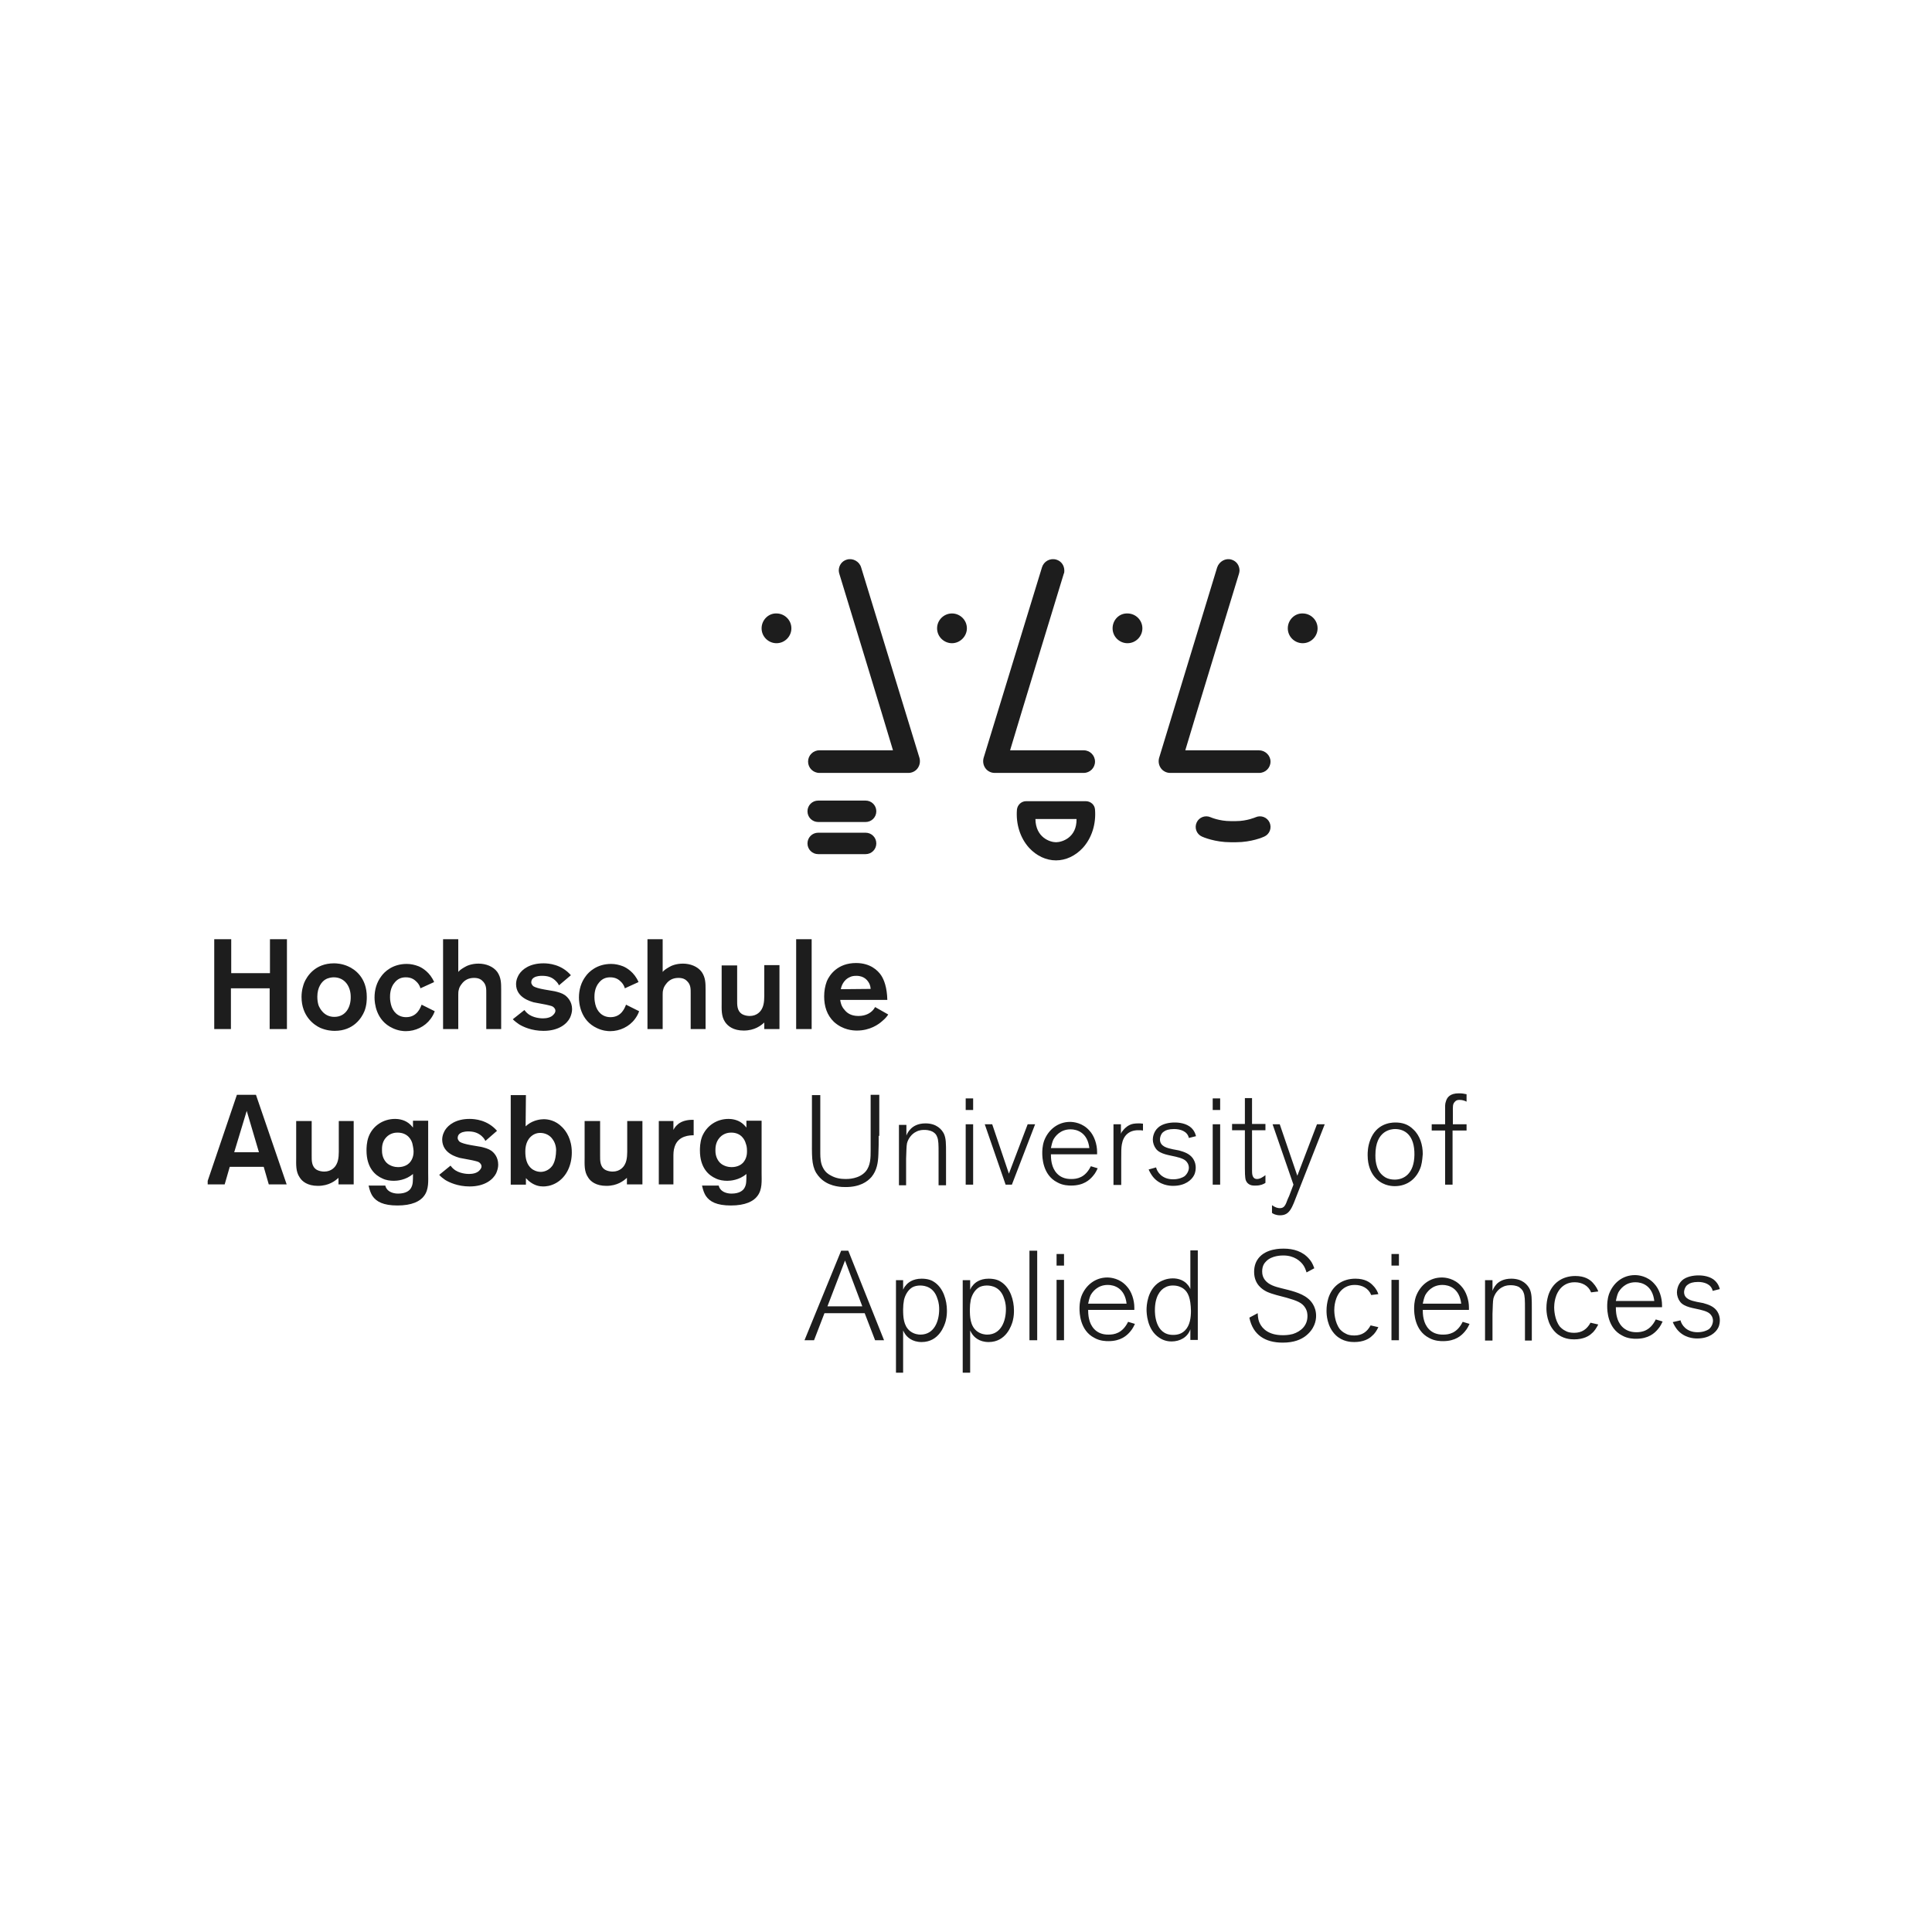 <svg width="200" height="200" viewBox="0 0 200 200" fill="none" xmlns="http://www.w3.org/2000/svg">
<g clip-path="url(#clip0_4120_4813)">
<path d="M23.783 120.789L23.259 122.606H21.377L24.523 113.336H26.497L29.674 122.606H27.823L27.299 120.789H23.783ZM25.541 114.999L24.245 119.28H26.806L25.541 114.999V114.999ZM36.614 122.606H35.041V121.928C34.702 122.236 34.054 122.76 32.913 122.76C31.833 122.76 31.278 122.298 31.031 121.898C30.599 121.282 30.661 120.542 30.661 119.834V116.046H32.265V119.588C32.265 120.111 32.234 120.758 32.789 121.097C33.005 121.22 33.314 121.282 33.561 121.282C34.332 121.282 34.702 120.789 34.825 120.542C35.103 120.05 35.072 119.341 35.072 118.818V116.046H36.614V122.606ZM44.325 121.436C44.325 122.205 44.418 123.129 43.894 123.807C43.493 124.361 42.629 124.792 41.148 124.792C39.668 124.792 38.959 124.392 38.557 123.807C38.403 123.561 38.28 123.283 38.157 122.729H39.884C39.915 122.852 39.946 122.945 40.038 123.068C40.377 123.561 41.118 123.561 41.21 123.561C42.012 123.561 42.413 123.253 42.567 122.945C42.752 122.606 42.752 122.267 42.752 121.528C42.012 122.175 41.087 122.236 40.778 122.236C40.377 122.236 39.946 122.175 39.575 121.99C38.866 121.682 37.941 120.912 37.941 119.095C37.941 118.879 37.941 118.263 38.157 117.678C38.588 116.539 39.668 115.83 40.902 115.83C41.118 115.83 41.765 115.861 42.29 116.262C42.536 116.446 42.691 116.662 42.752 116.724V116.015H44.325V121.436ZM42.691 118.387C42.598 118.017 42.228 117.247 41.148 117.247C40.933 117.247 40.408 117.278 39.976 117.74C39.514 118.233 39.544 118.849 39.544 119.064C39.544 119.28 39.544 119.834 39.976 120.327C40.038 120.388 40.192 120.542 40.408 120.635C40.532 120.696 40.809 120.82 41.21 120.82C41.827 120.82 42.197 120.573 42.382 120.388C42.814 119.927 42.814 119.372 42.814 119.157C42.783 118.756 42.722 118.541 42.691 118.387ZM50.248 118.109C50.124 117.832 49.939 117.678 49.847 117.586C49.446 117.247 49.014 117.124 48.459 117.124C48.397 117.124 47.934 117.124 47.657 117.309C47.41 117.463 47.379 117.678 47.379 117.802C47.379 118.017 47.564 118.171 47.595 118.202C47.78 118.325 48.212 118.448 48.736 118.541C49.106 118.602 49.446 118.664 49.816 118.725C50.186 118.818 50.556 118.91 50.865 119.126C51.111 119.311 51.574 119.742 51.574 120.573C51.574 120.881 51.481 121.189 51.358 121.466C51.05 122.082 50.217 122.821 48.613 122.821C47.379 122.821 46.485 122.39 46.084 122.144C45.868 121.99 45.652 121.836 45.467 121.62L46.639 120.666C46.7 120.727 46.762 120.85 46.947 121.004C47.502 121.497 48.366 121.528 48.551 121.528C48.952 121.528 49.415 121.436 49.662 121.128C49.754 121.035 49.847 120.881 49.847 120.758C49.847 120.696 49.847 120.604 49.754 120.481C49.569 120.234 49.384 120.234 48.891 120.111C48.459 120.019 48.027 119.957 47.595 119.865C47.317 119.773 45.806 119.434 45.775 117.986C45.775 117.494 45.991 117.124 46.084 116.97C46.423 116.446 47.194 115.83 48.613 115.83C49.137 115.83 50.464 115.923 51.451 117.062L50.248 118.109V118.109ZM54.412 116.6C54.473 116.539 54.566 116.477 54.628 116.416C55.275 115.923 56.016 115.861 56.293 115.861C56.694 115.861 57.496 115.954 58.206 116.693C58.607 117.093 59.193 117.925 59.193 119.311C59.193 120.542 58.699 121.805 57.589 122.452C57.003 122.791 56.478 122.821 56.232 122.821C55.892 122.821 55.337 122.76 54.72 122.236L54.443 121.959V122.637H52.87V113.367H54.443L54.412 116.6V116.6ZM57.219 117.955C56.941 117.524 56.447 117.278 55.923 117.278C55.522 117.278 55.183 117.432 54.905 117.709C54.381 118.233 54.381 119.003 54.381 119.218C54.381 119.865 54.504 120.573 55.059 121.004C55.183 121.097 55.522 121.312 55.985 121.312C56.232 121.312 56.787 121.22 57.188 120.666C57.527 120.142 57.558 119.403 57.558 119.28C57.589 119.095 57.589 118.448 57.219 117.955V117.955ZM66.472 122.606H64.899V121.928C64.56 122.236 63.912 122.76 62.771 122.76C61.691 122.76 61.136 122.298 60.889 121.898C60.457 121.282 60.519 120.542 60.519 119.834V116.046H62.123V119.588C62.123 120.111 62.092 120.758 62.647 121.097C62.863 121.22 63.172 121.282 63.418 121.282C64.189 121.282 64.56 120.789 64.683 120.542C64.961 120.05 64.93 119.341 64.93 118.818V116.046H66.503V122.606H66.472ZM69.711 116.97C69.803 116.785 69.957 116.57 70.112 116.446C70.636 115.923 71.5 115.923 71.685 115.923H71.808V117.524C71.469 117.524 70.204 117.524 69.834 118.725C69.711 119.095 69.711 119.434 69.711 119.803V122.606H68.199V116.046H69.711V116.97ZM78.841 121.436C78.841 122.205 78.933 123.129 78.409 123.807C78.008 124.361 77.144 124.792 75.664 124.792C74.183 124.792 73.474 124.392 73.073 123.807C72.919 123.561 72.795 123.283 72.672 122.729H74.399C74.43 122.852 74.461 122.945 74.553 123.068C74.893 123.561 75.633 123.561 75.725 123.561C76.527 123.561 76.928 123.253 77.083 122.945C77.268 122.606 77.268 122.267 77.268 121.528C76.527 122.175 75.602 122.236 75.294 122.236C74.893 122.236 74.461 122.175 74.091 121.99C73.381 121.682 72.456 120.912 72.456 119.095C72.456 118.879 72.456 118.263 72.672 117.678C73.135 116.539 74.183 115.83 75.417 115.83C75.633 115.83 76.281 115.861 76.805 116.262C77.052 116.446 77.206 116.662 77.268 116.724V116.015H78.841V121.436V121.436ZM77.206 118.387C77.114 118.017 76.743 117.247 75.695 117.247C75.479 117.247 74.954 117.278 74.522 117.74C74.06 118.233 74.06 118.849 74.06 119.064C74.06 119.28 74.06 119.834 74.492 120.327C74.553 120.388 74.708 120.542 74.924 120.635C75.047 120.696 75.325 120.82 75.725 120.82C76.342 120.82 76.713 120.573 76.898 120.388C77.329 119.927 77.329 119.372 77.329 119.157C77.329 118.756 77.268 118.541 77.206 118.387Z" fill="#1D1D1D"/>
<path d="M87.662 57.931C87.137 58.084 86.829 58.547 86.829 59.07C86.829 59.193 86.859 59.286 86.89 59.409C86.89 59.409 91.671 75.054 92.442 77.671H84.824C84.176 77.671 83.652 78.195 83.652 78.842C83.652 79.489 84.176 80.012 84.824 80.012H94.046C94.416 80.012 94.787 79.827 95.002 79.519C95.218 79.211 95.28 78.842 95.188 78.472L89.142 58.731C88.957 58.115 88.278 57.746 87.662 57.931ZM78.84 65.045C78.84 65.907 79.549 66.585 80.382 66.585C81.246 66.585 81.924 65.876 81.924 65.045C81.924 64.182 81.215 63.505 80.382 63.505C79.549 63.474 78.84 64.182 78.84 65.045ZM109.345 57.931C109.87 58.084 110.178 58.547 110.178 59.07C110.178 59.193 110.178 59.286 110.116 59.409C110.116 59.409 105.336 75.054 104.564 77.671H112.183C112.831 77.671 113.355 78.195 113.355 78.842C113.355 79.489 112.831 80.012 112.183 80.012H102.96C102.59 80.012 102.22 79.827 102.004 79.519C101.788 79.211 101.727 78.842 101.819 78.472L107.865 58.731C108.05 58.115 108.698 57.746 109.345 57.931V57.931ZM97.007 65.045C97.007 65.907 97.717 66.585 98.55 66.585C99.382 66.585 100.092 65.876 100.092 65.045C100.092 64.182 99.382 63.505 98.55 63.505C97.717 63.505 97.007 64.182 97.007 65.045ZM127.482 57.931C128.006 58.084 128.315 58.547 128.315 59.07C128.315 59.193 128.284 59.286 128.253 59.409C128.253 59.409 123.472 75.054 122.701 77.671H130.32C130.968 77.671 131.523 78.195 131.523 78.842C131.523 79.489 130.998 80.012 130.351 80.012H121.128C120.758 80.012 120.388 79.827 120.172 79.519C119.956 79.211 119.894 78.842 119.987 78.472L126.002 58.731C126.217 58.115 126.865 57.746 127.482 57.931V57.931ZM115.175 65.045C115.175 65.907 115.884 66.585 116.717 66.585C117.581 66.585 118.259 65.876 118.259 65.045C118.259 64.182 117.55 63.505 116.717 63.505C115.854 63.474 115.175 64.182 115.175 65.045ZM133.312 65.045C133.312 65.907 134.021 66.585 134.854 66.585C135.718 66.585 136.396 65.876 136.396 65.045C136.396 64.182 135.687 63.505 134.854 63.505C134.021 63.474 133.312 64.182 133.312 65.045ZM106.23 82.938C105.737 82.938 105.336 83.307 105.274 83.8C105.15 85.309 105.613 86.757 106.538 87.773C107.31 88.605 108.297 89.066 109.315 89.066C110.332 89.066 111.319 88.605 112.091 87.773C113.016 86.757 113.479 85.309 113.355 83.8C113.324 83.307 112.893 82.938 112.399 82.938H106.23ZM111.443 84.786C111.474 86.726 109.931 87.188 109.315 87.188C108.728 87.188 107.217 86.726 107.186 84.786H111.443V84.786ZM84.7 82.876C84.084 82.876 83.59 83.369 83.59 83.985C83.59 84.601 84.084 85.094 84.7 85.094H89.605C90.222 85.094 90.715 84.601 90.715 83.985C90.715 83.369 90.222 82.876 89.605 82.876H84.7ZM84.7 86.202C84.084 86.202 83.59 86.695 83.59 87.311C83.59 87.927 84.084 88.42 84.7 88.42H89.605C90.222 88.42 90.715 87.927 90.715 87.311C90.715 86.695 90.222 86.202 89.605 86.202H84.7ZM129.981 84.601C129.981 84.601 129.086 85.001 127.945 85.001H127.39C126.217 85.001 125.323 84.601 125.323 84.601C124.768 84.355 124.12 84.601 123.873 85.155C123.626 85.71 123.873 86.356 124.428 86.603C124.552 86.664 125.786 87.188 127.39 87.188H127.945C129.549 87.188 130.752 86.664 130.875 86.603C131.43 86.356 131.677 85.71 131.43 85.155C131.183 84.601 130.536 84.355 129.981 84.601V84.601Z" fill="#1D1D1D"/>
<path d="M90.962 117.585C90.962 118.232 90.962 118.848 90.931 119.495C90.9 120.357 90.776 121.158 90.221 121.835C89.79 122.328 89.018 122.883 87.538 122.883C87.199 122.883 86.057 122.883 85.163 122.174C85.039 122.082 84.731 121.805 84.484 121.404C83.991 120.542 84.052 119.618 84.052 117.678V113.366H84.916V119.372C84.916 119.864 84.947 120.419 85.194 120.881C85.44 121.373 85.811 121.589 85.996 121.681C86.489 121.959 86.983 122.051 87.538 122.051C87.785 122.051 88.926 122.051 89.604 121.281C90.129 120.665 90.129 119.834 90.129 119.064V113.335H91.023V117.585H90.962ZM97.161 122.636V119.372C97.161 118.54 97.161 118.017 97.007 117.678C96.884 117.339 96.637 117.216 96.544 117.154C96.174 116.969 95.835 116.969 95.681 116.969C95.527 116.969 95.187 116.969 94.848 117.154C94.385 117.37 94.015 117.863 93.892 118.355C93.83 118.663 93.83 119.187 93.799 119.957V122.698H93.059V116.446H93.83V117.555C93.892 117.401 93.984 117.154 94.293 116.846C94.54 116.6 95.002 116.292 95.804 116.292C96.976 116.292 97.501 116.939 97.717 117.37C97.933 117.863 97.933 118.355 97.933 119.433V122.698H97.161V122.636ZM99.968 114.906V113.705H100.739V114.906H99.968ZM99.968 122.636V116.384H100.739V122.636H99.968ZM104.101 122.636L101.942 116.384H102.713L104.441 121.497L106.384 116.384H107.155L104.749 122.636H104.101ZM113.663 119.495H108.79C108.79 120.018 108.852 120.326 108.913 120.542C109.037 121.035 109.499 122.082 110.918 122.051C111.473 122.051 112.337 121.928 112.923 120.727L113.633 120.942C113.571 121.065 113.417 121.435 113.139 121.743C112.8 122.143 112.183 122.729 110.887 122.729C110.671 122.729 110.024 122.729 109.438 122.39C107.926 121.62 107.895 119.772 107.895 119.372C107.895 119.156 107.895 118.663 108.08 118.109C108.512 116.939 109.53 116.138 110.764 116.138C111.134 116.138 112.059 116.23 112.769 117.031C113.293 117.585 113.571 118.479 113.571 119.248V119.495H113.663ZM112.769 118.848C112.584 117.247 111.504 116.908 110.826 116.908C109.746 116.908 109.222 117.647 109.037 117.986C108.913 118.263 108.852 118.571 108.79 118.848H112.769V118.848ZM115.267 122.636V116.384H116.038V117.37C116.069 117.277 116.131 117.154 116.223 117.062C116.316 116.939 116.563 116.631 116.964 116.446C117.149 116.354 117.426 116.292 117.858 116.292C117.951 116.292 118.105 116.292 118.321 116.323V117.031C118.167 117 118.012 117 117.827 117C116.871 117 116.285 117.555 116.131 118.479C116.069 118.817 116.069 119.218 116.069 119.957V122.667H115.267V122.636ZM119.678 120.85C119.771 121.281 120.264 122.082 121.436 122.082C122.022 122.082 122.423 121.897 122.608 121.774C122.886 121.558 123.071 121.189 123.071 120.881C123.071 120.696 123.009 120.48 122.886 120.326C122.701 120.049 122.362 119.895 121.714 119.741C121.097 119.587 120.11 119.495 119.678 118.94C119.462 118.663 119.339 118.294 119.339 117.955C119.339 117.77 119.401 117.154 119.894 116.723C120.326 116.323 121.066 116.2 121.59 116.2C121.776 116.2 122.547 116.2 123.133 116.6C123.626 116.939 123.75 117.401 123.811 117.616L123.071 117.801C122.917 117.093 122.177 116.877 121.529 116.877C121.004 116.877 120.665 117 120.511 117.123C120.449 117.154 120.326 117.247 120.233 117.401C120.11 117.616 120.079 117.832 120.079 117.955C120.079 118.694 120.85 118.848 121.405 118.971L122.053 119.094C122.608 119.248 123.133 119.433 123.472 119.895C123.75 120.296 123.78 120.665 123.78 120.85C123.78 120.973 123.78 121.343 123.595 121.681C123.349 122.143 122.701 122.759 121.436 122.759C121.066 122.759 120.048 122.698 119.339 121.805C119.154 121.558 119.03 121.343 118.907 121.065L119.678 120.85V120.85ZM125.539 114.906V113.705H126.31V114.906H125.539ZM125.539 122.636V116.384H126.31V122.636H125.539ZM130.998 122.451C130.813 122.575 130.505 122.729 130.011 122.729H129.795C129.61 122.729 129.147 122.667 128.962 122.174C128.87 121.897 128.87 121.219 128.87 120.911V117H127.544V116.354H128.87V113.674H129.61V116.354H130.998V117H129.61V121.127C129.61 121.497 129.61 122.051 130.134 122.051C130.443 122.051 130.751 121.835 130.998 121.651V122.451ZM134.329 123.529C133.743 125.038 133.527 125.808 132.51 125.808C132.078 125.808 131.8 125.654 131.677 125.562V124.761C132.016 125.008 132.294 125.069 132.479 125.069C132.941 125.069 133.065 124.792 133.312 124.114C133.404 123.93 133.497 123.714 133.558 123.529L133.898 122.636L131.738 116.384H132.479L134.299 121.712L136.334 116.384H137.136L134.329 123.529V123.529ZM147.099 120.727C146.698 121.989 145.711 122.79 144.385 122.79C143.953 122.79 142.966 122.698 142.226 121.743C141.948 121.373 141.578 120.696 141.578 119.587C141.578 119.31 141.578 118.694 141.856 117.986C142.472 116.384 143.83 116.2 144.446 116.2C145.156 116.2 145.773 116.384 146.297 116.908C147.007 117.555 147.284 118.54 147.284 119.464C147.253 119.68 147.253 120.172 147.099 120.727V120.727ZM144.416 116.877C144.231 116.877 143.737 116.908 143.274 117.247C142.781 117.616 142.38 118.294 142.38 119.587C142.38 119.834 142.349 121.096 143.213 121.743C143.398 121.897 143.768 122.113 144.385 122.113C145.31 122.113 146.39 121.527 146.421 119.556C146.451 117.524 145.434 116.877 144.416 116.877V116.877ZM150.369 117.031V122.636H149.598V117.031H148.21V116.384H149.598V115.183C149.598 114.506 149.567 114.321 149.69 113.982C149.813 113.582 150.122 113.181 151.016 113.181C151.325 113.181 151.541 113.212 151.818 113.274V114.044C151.695 113.982 151.448 113.859 151.078 113.859C150.801 113.859 150.708 113.951 150.615 114.044C150.369 114.29 150.4 114.536 150.4 115.122V116.384H151.818V117.031H150.369V117.031ZM90.591 138.743L89.512 135.94H85.348L84.268 138.743H83.281L87.075 129.473H87.815L91.517 138.743H90.591V138.743ZM87.476 130.489L85.656 135.232H89.265L87.476 130.489V130.489ZM93.491 132.491V133.508C93.583 133.292 93.645 133.2 93.738 133.107C93.954 132.799 94.478 132.368 95.403 132.368C96.082 132.368 96.483 132.553 96.699 132.707C97.655 133.323 98.025 134.616 98.025 135.663C98.025 135.879 98.025 136.248 97.902 136.741C97.778 137.203 97.223 138.928 95.403 138.928C94.416 138.928 93.892 138.404 93.676 138.065C93.614 137.973 93.583 137.912 93.491 137.727V142.1H92.751V132.522H93.491V132.491ZM94.2 137.788C94.632 138.127 95.095 138.158 95.28 138.158C96.73 138.158 97.223 136.741 97.223 135.54C97.223 135.355 97.223 134.924 97.038 134.431C96.668 133.23 95.743 133.076 95.249 133.076C94.971 133.076 94.663 133.138 94.447 133.261C93.984 133.538 93.707 134.062 93.583 134.555C93.522 134.893 93.491 135.201 93.491 135.54C93.491 136.31 93.522 137.234 94.2 137.788V137.788ZM100.431 132.491V133.508C100.523 133.292 100.585 133.2 100.678 133.107C100.894 132.799 101.418 132.368 102.343 132.368C103.022 132.368 103.423 132.553 103.639 132.707C104.595 133.323 104.965 134.616 104.965 135.663C104.965 135.879 104.965 136.248 104.842 136.741C104.718 137.203 104.163 138.928 102.343 138.928C101.356 138.928 100.832 138.404 100.616 138.065C100.554 137.973 100.523 137.912 100.431 137.727V142.1H99.66V132.522H100.431V132.491ZM101.11 137.788C101.541 138.127 102.004 138.158 102.189 138.158C103.639 138.158 104.132 136.741 104.132 135.54C104.132 135.355 104.132 134.924 103.947 134.431C103.577 133.23 102.652 133.076 102.158 133.076C101.881 133.076 101.572 133.138 101.356 133.261C100.894 133.538 100.616 134.062 100.493 134.555C100.431 134.893 100.4 135.201 100.4 135.54C100.4 136.31 100.431 137.234 101.11 137.788V137.788ZM106.569 138.743V129.473H107.371V138.743H106.569ZM109.376 131.013V129.812H110.147V131.013H109.376ZM109.376 138.743V132.491H110.147V138.743H109.376ZM117.519 135.602H112.645C112.645 136.125 112.707 136.433 112.769 136.649C112.892 137.142 113.355 138.189 114.774 138.158C115.329 138.158 116.193 138.035 116.779 136.834L117.488 137.049C117.426 137.172 117.272 137.542 116.995 137.85C116.655 138.25 116.038 138.835 114.743 138.835C114.527 138.835 113.879 138.835 113.293 138.497C111.782 137.727 111.751 135.879 111.751 135.479C111.751 135.263 111.751 134.77 111.936 134.216C112.368 133.046 113.386 132.245 114.62 132.245C114.99 132.245 115.915 132.337 116.624 133.138C117.149 133.692 117.426 134.585 117.426 135.355V135.602H117.519ZM116.624 134.955C116.439 133.354 115.36 133.015 114.681 133.015C113.602 133.015 113.077 133.754 112.892 134.093C112.769 134.37 112.707 134.678 112.645 134.955H116.624V134.955ZM123.225 138.743V137.604C122.948 138.435 122.146 138.866 121.282 138.866C121.035 138.866 120.511 138.835 119.987 138.466C118.722 137.634 118.691 135.879 118.691 135.571C118.691 135.201 118.753 133.508 120.048 132.707C120.264 132.584 120.758 132.337 121.405 132.337C121.93 132.337 122.423 132.491 122.793 132.83C123.071 133.107 123.164 133.292 123.225 133.446V129.442H123.996V138.712H123.225V138.743ZM122.485 133.384C122.3 133.261 121.961 133.076 121.436 133.076C121.282 133.076 120.974 133.076 120.634 133.261C120.079 133.538 119.555 134.247 119.555 135.633C119.555 135.848 119.524 138.189 121.436 138.189C121.93 138.189 122.331 138.065 122.67 137.727C123.194 137.203 123.287 136.372 123.287 135.694C123.256 134.401 123.009 133.754 122.485 133.384ZM130.196 135.94C130.227 136.495 130.289 136.741 130.412 136.988C130.69 137.573 131.368 138.219 132.787 138.219C132.972 138.219 133.373 138.219 133.836 138.096C134.7 137.819 135.347 137.203 135.347 136.248C135.347 136.094 135.347 135.725 135.101 135.355C134.792 134.863 134.268 134.647 133.188 134.339C132.51 134.154 131.769 134 131.152 133.723C130.721 133.508 129.826 132.984 129.826 131.66C129.826 130.951 130.073 130.52 130.258 130.274C131.06 129.227 132.633 129.258 132.88 129.258C133.898 129.258 134.854 129.535 135.532 130.335C135.717 130.551 135.872 130.767 136.057 131.29L135.255 131.721C135.162 131.444 135.07 131.167 134.885 130.921C134.607 130.551 133.99 129.966 132.849 129.966C132.664 129.966 131.677 129.966 131.091 130.551C130.906 130.736 130.659 131.013 130.659 131.629C130.659 131.968 130.751 132.245 130.936 132.491C131.337 133.015 132.016 133.2 132.633 133.354C133.497 133.569 134.669 133.815 135.378 134.401C135.656 134.616 136.242 135.201 136.242 136.218C136.242 136.71 136.088 137.604 135.101 138.343C134.669 138.651 133.99 138.989 132.787 138.989C130.998 138.989 129.703 138.219 129.333 136.402L130.196 135.94V135.94ZM141.948 134.062C141.67 133.354 140.992 133.015 140.252 133.015C140.005 133.015 139.45 133.046 138.956 133.477C138.154 134.185 138.123 135.355 138.123 135.633C138.123 135.817 138.154 136.895 138.709 137.604C138.802 137.696 138.987 137.912 139.326 138.065C139.48 138.158 139.758 138.25 140.19 138.25C140.992 138.25 141.516 137.881 141.886 137.203L142.688 137.388C142.503 137.758 142.318 138.065 142.01 138.312C141.732 138.589 141.146 138.928 140.19 138.928C139.851 138.928 138.987 138.897 138.278 138.219C137.352 137.326 137.321 136.033 137.321 135.694C137.321 135.232 137.383 134.832 137.506 134.401C137.907 133.107 138.956 132.368 140.313 132.368C141.3 132.368 141.825 132.738 142.133 133.076C142.503 133.446 142.627 133.785 142.688 133.969L141.948 134.062V134.062ZM144.045 131.013V129.812H144.817V131.013H144.045ZM144.045 138.743V132.491H144.817V138.743H144.045ZM152.158 135.602H147.284C147.284 136.125 147.346 136.433 147.408 136.649C147.531 137.142 147.994 138.189 149.412 138.158C149.968 138.158 150.831 138.035 151.417 136.834L152.127 137.049C152.065 137.172 151.911 137.542 151.633 137.85C151.294 138.25 150.677 138.835 149.382 138.835C149.166 138.835 148.518 138.835 147.932 138.497C146.421 137.727 146.39 135.879 146.39 135.479C146.39 135.263 146.39 134.77 146.575 134.216C147.007 133.046 147.994 132.245 149.258 132.245C149.628 132.245 150.554 132.337 151.263 133.138C151.788 133.692 152.065 134.585 152.065 135.355V135.602H152.158ZM151.263 134.955C151.078 133.354 149.999 133.015 149.32 133.015C148.24 133.015 147.716 133.754 147.531 134.093C147.408 134.37 147.346 134.678 147.284 134.955H151.263V134.955ZM157.864 138.743V135.479C157.864 134.647 157.864 134.123 157.71 133.785C157.586 133.446 157.34 133.323 157.247 133.23C156.877 133.046 156.538 133.046 156.383 133.046C156.229 133.046 155.89 133.046 155.551 133.23C155.088 133.446 154.718 133.939 154.594 134.431C154.533 134.739 154.533 135.263 154.502 136.033V138.774H153.731V132.522H154.502V133.631C154.564 133.477 154.656 133.23 154.934 132.922C155.18 132.676 155.643 132.368 156.445 132.368C157.617 132.368 158.142 133.015 158.357 133.446C158.573 133.939 158.573 134.431 158.573 135.509V138.774H157.864V138.743ZM164.712 133.785C164.434 133.076 163.755 132.738 163.015 132.738C162.768 132.738 162.213 132.768 161.72 133.2C160.918 133.908 160.887 135.078 160.887 135.355C160.887 135.54 160.918 136.618 161.473 137.326C161.565 137.419 161.75 137.634 162.09 137.788C162.244 137.881 162.522 137.973 162.953 137.973C163.755 137.973 164.28 137.604 164.65 136.926L165.452 137.111C165.267 137.45 165.082 137.788 164.773 138.035C164.496 138.312 163.91 138.651 162.953 138.651C162.614 138.651 161.75 138.62 161.041 137.942C160.116 137.049 160.085 135.756 160.085 135.417C160.085 134.955 160.146 134.555 160.27 134.123C160.671 132.83 161.72 132.091 163.077 132.091C164.064 132.091 164.588 132.46 164.897 132.799C165.236 133.169 165.39 133.508 165.452 133.692L164.712 133.785V133.785ZM172.145 135.325H167.272C167.272 135.848 167.333 136.156 167.395 136.372C167.518 136.864 167.981 137.912 169.4 137.912C169.955 137.912 170.819 137.788 171.405 136.587L172.114 136.803C172.053 136.926 171.898 137.296 171.621 137.604C171.281 138.004 170.665 138.589 169.369 138.589C169.153 138.589 168.505 138.589 167.919 138.25C166.408 137.48 166.377 135.633 166.377 135.232C166.377 135.017 166.377 134.524 166.562 133.969C166.994 132.799 167.981 131.998 169.246 131.998C169.616 131.998 170.541 132.091 171.251 132.892C171.775 133.446 172.053 134.339 172.053 135.109V135.325H172.145ZM171.251 134.678C171.066 133.076 169.986 132.738 169.307 132.738C168.228 132.738 167.703 133.477 167.518 133.815C167.395 134.093 167.333 134.401 167.272 134.678H171.251V134.678ZM173.965 136.68C174.057 137.111 174.551 137.912 175.723 137.912C176.309 137.912 176.71 137.727 176.895 137.604C177.173 137.388 177.327 137.018 177.327 136.71C177.327 136.526 177.265 136.31 177.142 136.156C176.957 135.879 176.618 135.725 175.97 135.571C175.353 135.417 174.366 135.325 173.934 134.77C173.718 134.493 173.595 134.123 173.595 133.785C173.595 133.6 173.656 132.984 174.119 132.553C174.551 132.152 175.291 132.029 175.816 132.029C176.001 132.029 176.772 132.029 177.358 132.43C177.851 132.799 177.975 133.23 178.036 133.446L177.296 133.631C177.142 132.922 176.402 132.707 175.785 132.707C175.26 132.707 174.921 132.83 174.767 132.953C174.705 132.984 174.582 133.076 174.489 133.23C174.366 133.446 174.335 133.662 174.335 133.754C174.335 134.493 175.106 134.647 175.661 134.77L176.309 134.893C176.864 135.047 177.389 135.232 177.728 135.694C178.006 136.094 178.036 136.464 178.036 136.649C178.036 136.772 178.036 137.142 177.851 137.48C177.605 137.942 176.957 138.558 175.692 138.558C175.322 138.558 174.304 138.497 173.595 137.604C173.41 137.357 173.286 137.142 173.163 136.864L173.965 136.68V136.68ZM29.673 106.529H27.915V102.31H23.905V106.529H22.178V97.228H23.936V100.739H27.946V97.228H29.704V106.529H29.673ZM37.724 104.681C37.446 105.359 36.613 106.714 34.639 106.714C34.361 106.714 33.806 106.683 33.158 106.406C32.48 106.098 31.215 105.174 31.215 103.203C31.215 102.495 31.4 101.971 31.493 101.725C31.77 101.078 32.603 99.723 34.577 99.723C34.824 99.723 35.41 99.754 36.027 100.031C36.736 100.339 37.97 101.201 37.97 103.203C37.97 103.45 37.97 104.065 37.724 104.681V104.681ZM34.547 101.171C34.392 101.171 33.991 101.201 33.652 101.417C33.313 101.633 32.85 102.187 32.85 103.172C32.85 103.48 32.881 103.758 32.973 104.065C33.097 104.373 33.529 105.267 34.608 105.267C35.811 105.267 36.336 104.219 36.305 103.172C36.305 102.156 35.719 101.171 34.547 101.171V101.171ZM45.003 104.681C44.91 104.959 44.756 105.236 44.571 105.482C43.985 106.283 42.998 106.745 42.011 106.745C41.764 106.745 41.24 106.714 40.654 106.437C38.896 105.636 38.772 103.788 38.772 103.265C38.772 102.464 38.988 101.694 39.482 101.047C39.79 100.616 40.623 99.785 42.103 99.785C42.535 99.785 42.936 99.877 43.337 100.031C43.707 100.185 44.509 100.647 44.941 101.663L43.522 102.31C43.43 101.94 43.214 101.725 43.121 101.633C42.936 101.448 42.628 101.171 42.011 101.171C41.548 101.171 41.178 101.325 40.87 101.694C40.376 102.248 40.376 102.988 40.376 103.234C40.376 103.573 40.438 103.819 40.469 103.973C40.654 104.743 41.209 105.297 42.042 105.297C43.183 105.297 43.522 104.312 43.646 104.004L45.003 104.681V104.681ZM47.44 100.616C47.563 100.462 47.717 100.339 48.087 100.123C48.334 99.969 48.828 99.754 49.537 99.754C50.277 99.754 51.048 100.031 51.48 100.616C51.881 101.201 51.881 101.786 51.881 102.464V106.529H50.339V102.895C50.339 102.372 50.37 101.91 49.907 101.509C49.784 101.386 49.537 101.232 49.074 101.232C48.519 101.232 48.087 101.448 47.779 101.879C47.656 102.033 47.532 102.248 47.501 102.433C47.44 102.618 47.44 102.803 47.44 102.988V106.529H45.867V97.228H47.44V100.616ZM57.865 102.002C57.742 101.725 57.557 101.571 57.464 101.479C57.063 101.109 56.631 101.017 56.076 101.017C56.014 101.017 55.552 101.017 55.274 101.201C55.027 101.355 54.997 101.571 54.997 101.694C54.997 101.91 55.182 102.064 55.212 102.094C55.398 102.218 55.829 102.341 56.354 102.433C56.724 102.495 57.063 102.556 57.433 102.618C57.803 102.71 58.174 102.803 58.482 103.018C58.729 103.203 59.222 103.665 59.222 104.466C59.222 104.774 59.13 105.082 59.006 105.359C58.698 105.975 57.865 106.714 56.261 106.714C55.027 106.714 54.133 106.283 53.732 106.036C53.516 105.883 53.3 105.729 53.084 105.513L54.287 104.558C54.349 104.62 54.41 104.743 54.596 104.897C55.151 105.39 56.014 105.421 56.2 105.421C56.6 105.421 57.063 105.328 57.31 105.02C57.403 104.928 57.495 104.774 57.495 104.651C57.495 104.589 57.495 104.497 57.403 104.373C57.217 104.127 57.032 104.127 56.539 104.004C56.107 103.911 55.675 103.85 55.243 103.758C54.966 103.665 53.423 103.296 53.423 101.879C53.423 101.386 53.639 101.017 53.732 100.863C54.071 100.339 54.842 99.723 56.261 99.723C56.786 99.723 58.112 99.816 59.099 100.955L57.865 102.002V102.002ZM66.162 104.681C66.07 104.959 65.916 105.236 65.731 105.482C65.144 106.283 64.157 106.745 63.17 106.745C62.924 106.745 62.399 106.714 61.813 106.437C60.055 105.636 59.932 103.788 59.932 103.265C59.932 102.464 60.148 101.694 60.641 101.047C60.95 100.616 61.782 99.785 63.263 99.785C63.695 99.785 64.096 99.877 64.497 100.031C64.867 100.185 65.669 100.647 66.101 101.663L64.682 102.31C64.589 101.94 64.373 101.725 64.281 101.633C64.096 101.448 63.787 101.171 63.17 101.171C62.708 101.171 62.338 101.325 62.029 101.694C61.536 102.248 61.536 102.988 61.536 103.234C61.536 103.573 61.597 103.819 61.628 103.973C61.813 104.743 62.368 105.297 63.201 105.297C64.343 105.297 64.682 104.312 64.805 104.004L66.162 104.681V104.681ZM68.599 100.616C68.722 100.462 68.877 100.339 69.247 100.123C69.494 99.969 69.987 99.754 70.697 99.754C71.437 99.754 72.208 100.031 72.64 100.616C73.041 101.201 73.041 101.786 73.041 102.464V106.529H71.499V102.895C71.499 102.372 71.529 101.91 71.067 101.509C70.943 101.386 70.697 101.232 70.234 101.232C69.679 101.232 69.247 101.448 68.938 101.879C68.815 102.033 68.692 102.248 68.661 102.433C68.599 102.618 68.599 102.803 68.599 102.988V106.529H67.026V97.228H68.599V100.616V100.616ZM80.69 106.529H79.117V105.852C78.778 106.16 78.13 106.683 76.989 106.683C75.909 106.683 75.354 106.221 75.076 105.821C74.645 105.205 74.706 104.466 74.706 103.727V99.939H76.31V103.48C76.31 104.035 76.279 104.651 76.835 104.989C77.051 105.113 77.359 105.174 77.606 105.174C78.377 105.174 78.747 104.681 78.871 104.435C79.148 103.942 79.117 103.234 79.117 102.71V99.908H80.69V106.529V106.529ZM84.022 106.529H82.418V97.228H84.022V106.529ZM86.983 103.542C87.013 103.727 87.075 104.158 87.415 104.527C87.63 104.805 88.031 105.174 88.864 105.174C89.697 105.174 90.16 104.805 90.376 104.558C90.437 104.497 90.499 104.404 90.591 104.25L91.949 105.02C91.856 105.174 91.671 105.421 91.332 105.698C90.962 106.036 90.067 106.683 88.71 106.683C88.278 106.683 87.26 106.622 86.335 105.79C85.595 105.082 85.317 104.158 85.317 103.142C85.317 102.587 85.41 102.064 85.595 101.571C85.872 100.924 86.705 99.692 88.617 99.692C90.098 99.692 90.869 100.462 91.208 100.955C91.517 101.417 91.825 102.218 91.856 103.511H86.983V103.542ZM90.129 102.372C90.129 102.279 90.098 102.064 90.005 101.848C89.851 101.54 89.512 101.017 88.648 101.017C88.309 101.017 88.124 101.078 88.001 101.14C87.26 101.448 87.075 102.187 87.044 102.402L90.129 102.372V102.372Z" fill="#1D1D1D"/>
</g>
<defs>
<clipPath id="clip0_4120_4813">
<rect width="157" height="85" fill="white" transform="translate(21.5 57.5)"/>
</clipPath>
</defs>
</svg>
